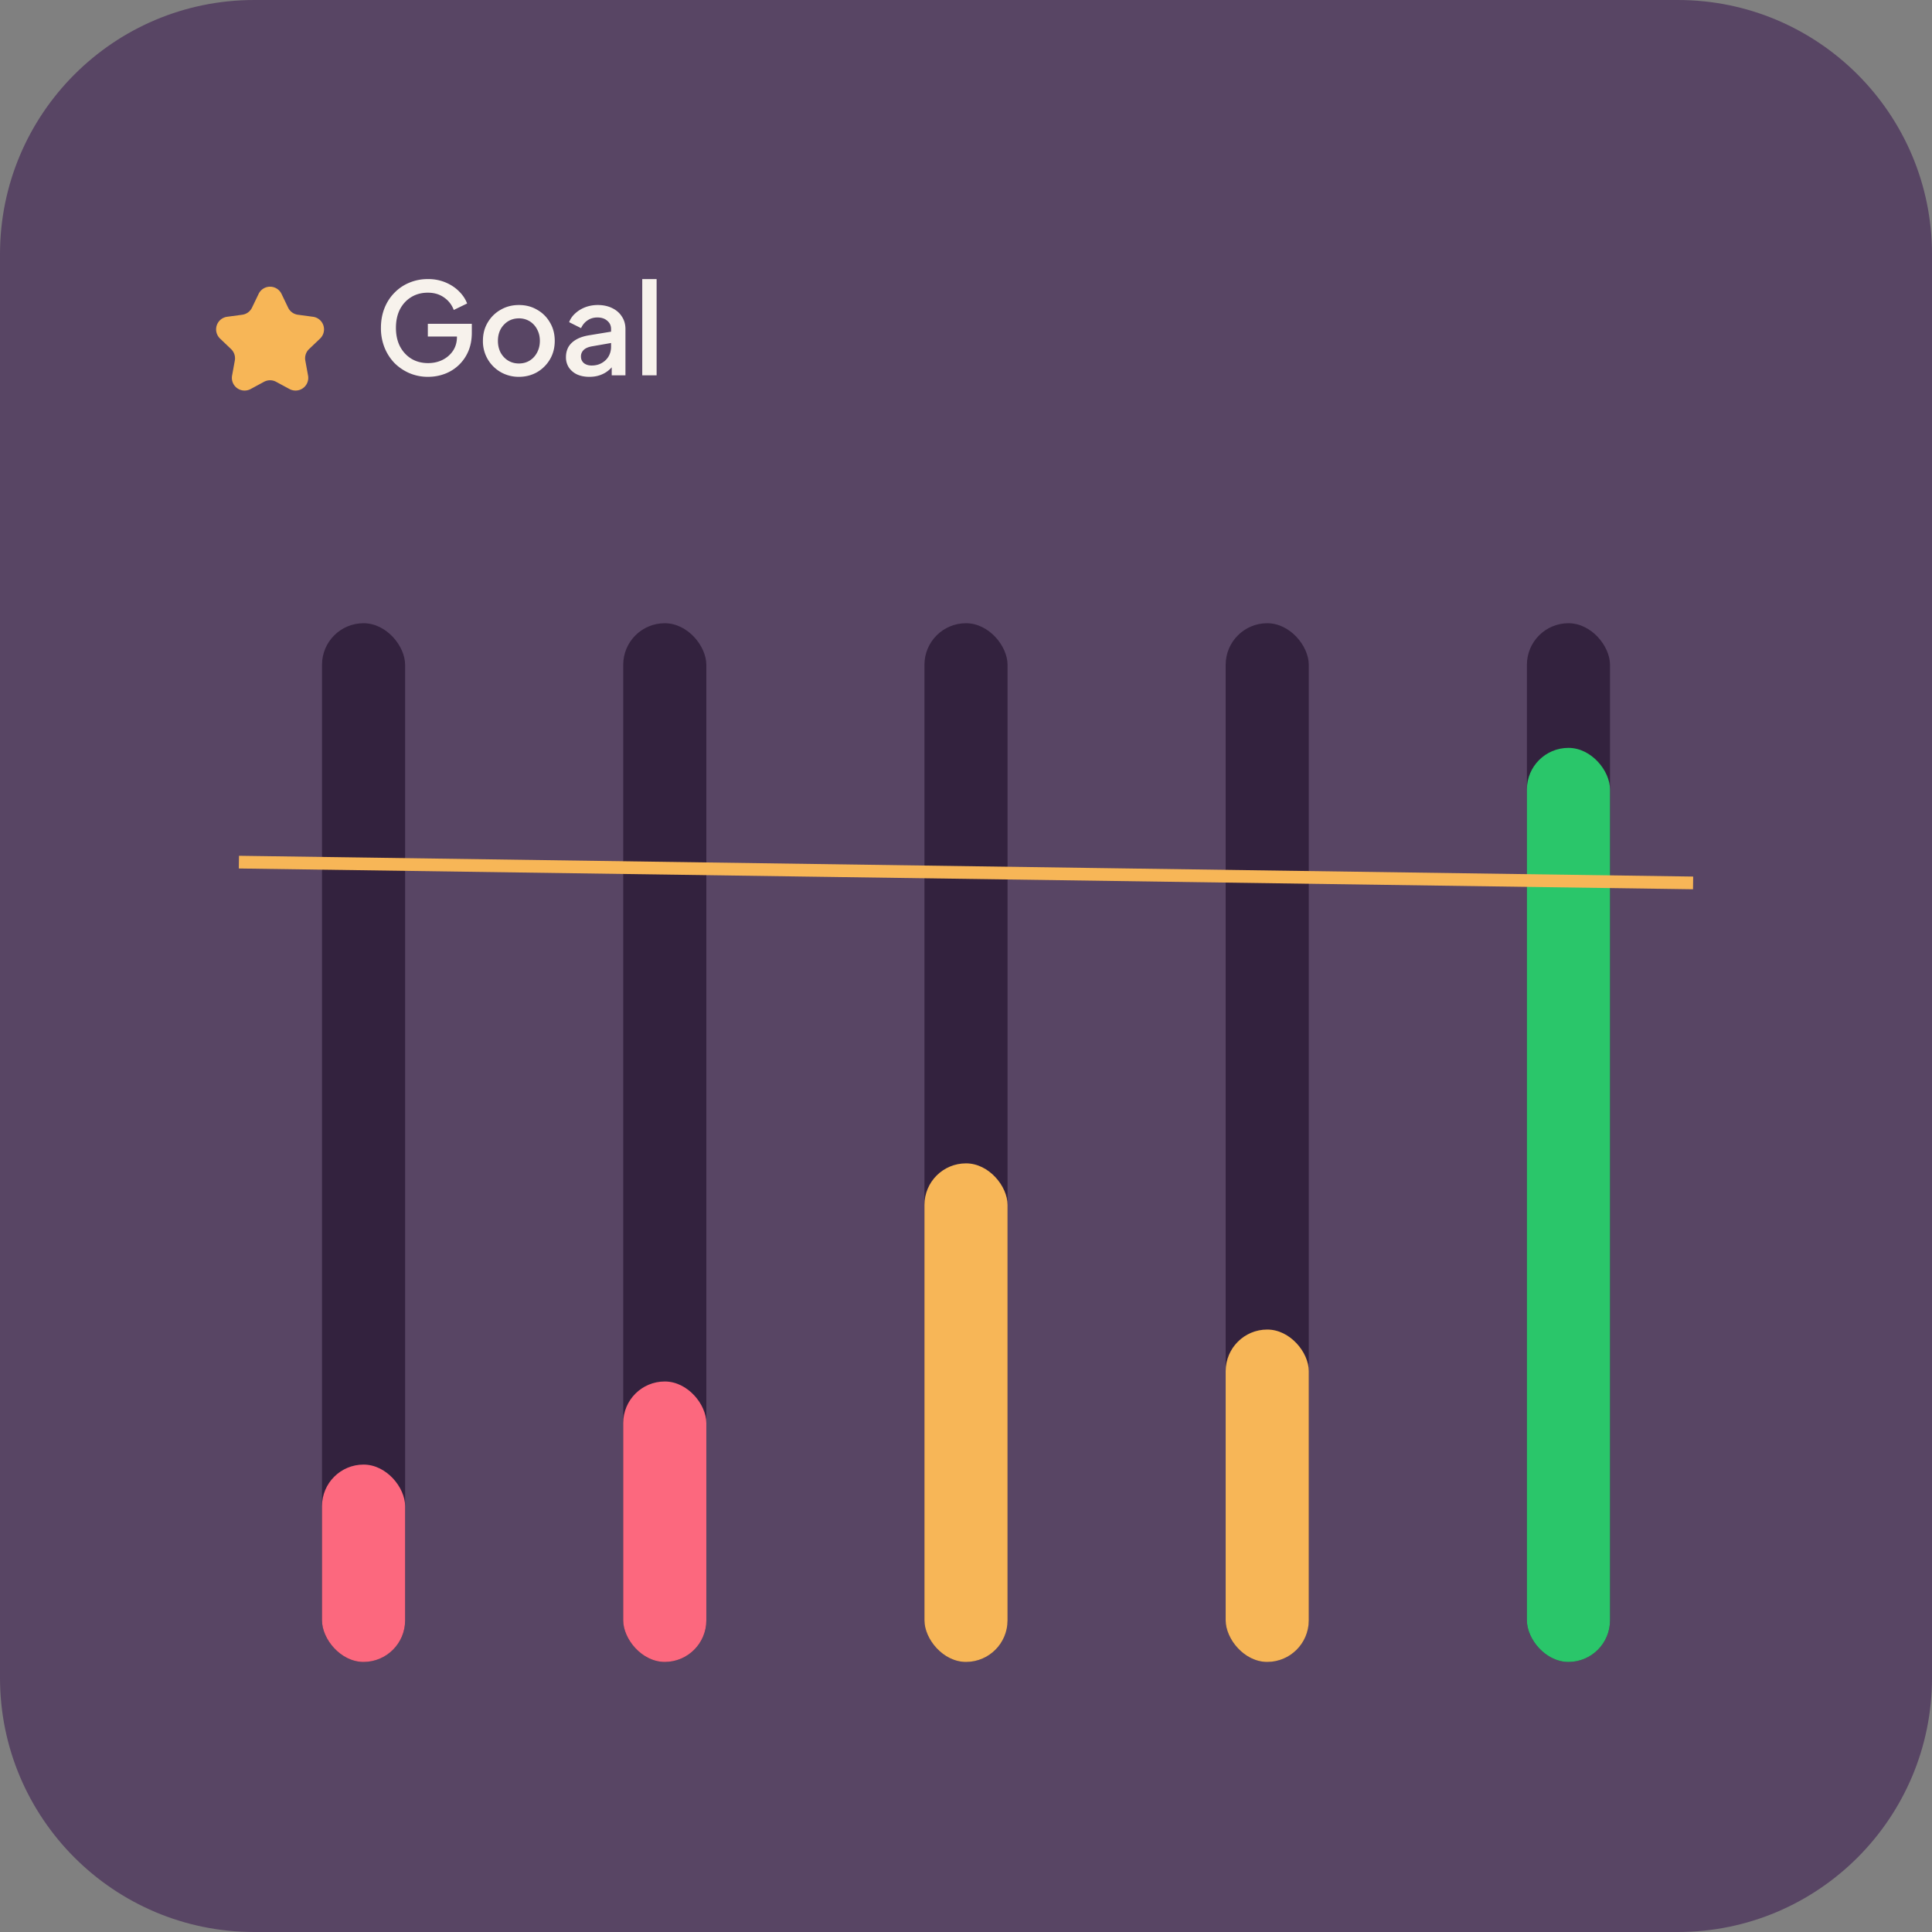 <svg xmlns="http://www.w3.org/2000/svg" width="152" height="152" fill="none" viewBox="0 0 152 152"><rect x="0" y="0" width="152" height="152" fill="#808080" stroke="none"/><path stroke="#f7f2ec" stroke-dasharray="1 5" d="M28.603 118.494V26.967M116.861 118.494V26.967M74.366 118.494V26.967"/><path fill="#584564" d="M0 20C0 8.954 8.954 0 20 0h112c11.046 0 20 8.954 20 20v112c0 11.046-8.954 20-20 20H20c-11.046 0-20-8.954-20-20z"/><rect width="6.538" height="81.72" x="72.731" y="49.032" fill="#33223e" rx="3.269"/><rect width="6.538" height="39.226" x="72.731" y="91.527" fill="#f7b657" rx="3.269"/><rect width="6.538" height="81.72" x="120.129" y="49.032" fill="#33223e" rx="3.269"/><rect width="6.538" height="71.914" x="120.129" y="58.839" fill="#2ac66a" rx="3.269"/><rect width="6.538" height="81.72" x="49.032" y="49.032" fill="#33223e" rx="3.269"/><rect width="6.538" height="22.064" x="49.032" y="108.688" fill="#fc687e" rx="3.269"/><rect width="6.538" height="81.72" x="25.334" y="49.032" fill="#33223e" rx="3.269"/><rect width="6.538" height="15.527" x="25.334" y="115.226" fill="#fc687e" rx="3.269"/><rect width="6.538" height="81.72" x="96.43" y="49.032" fill="#33223e" rx="3.269"/><rect width="6.538" height="26.151" x="96.43" y="104.602" fill="#f7b657" rx="3.269"/><path stroke="#f7b657" d="M133.204 69.463 18.796 67.828"/><path fill="#f7b657" d="M20.346 23.123a1 1 0 0 1 1.803 0l.519 1.081a1 1 0 0 0 .768.558l1.189.16a1 1 0 0 1 .557 1.715l-.868.828a1 1 0 0 0-.293.903l.215 1.18a1 1 0 0 1-1.458 1.06l-1.056-.57a1 1 0 0 0-.95 0l-1.055.57a1 1 0 0 1-1.458-1.06l.215-1.18a1 1 0 0 0-.294-.903l-.867-.828a1 1 0 0 1 .557-1.715l1.188-.16a1 1 0 0 0 .768-.558z"/><path fill="#f7f2ec" d="M33.68 29.647a3.7 3.7 0 0 1-1.47-.29 3.8 3.8 0 0 1-1.18-.8 3.8 3.8 0 0 1-.78-1.22 4.1 4.1 0 0 1-.28-1.54q0-.83.27-1.53.279-.71.78-1.22a3.45 3.45 0 0 1 1.17-.8 3.7 3.7 0 0 1 1.47-.29 3.5 3.5 0 0 1 1.41.27q.63.27 1.06.71.43.43.62.94l-1.05.51a2.05 2.05 0 0 0-.76-.98q-.53-.38-1.28-.38-.74 0-1.31.35t-.89.97q-.31.62-.31 1.45t.32 1.46q.33.62.9.97.57.34 1.31.34.62 0 1.13-.25.52-.26.83-.72.31-.47.31-1.09v-.51l.53.48h-2.82v-1h3.46v.7q0 .82-.28 1.47a3.24 3.24 0 0 1-1.86 1.77q-.62.23-1.3.23m7.144 0a2.84 2.84 0 0 1-1.43-.37 2.786 2.786 0 0 1-1.4-2.46q0-.82.38-1.45.38-.64 1.02-1 .64-.37 1.43-.37.8 0 1.43.37.64.36 1.01 1 .38.63.38 1.45t-.38 1.46a2.8 2.8 0 0 1-1.02 1.01q-.64.36-1.42.36m0-1.05q.48 0 .85-.23.37-.231.58-.63.22-.41.22-.92t-.22-.91a1.6 1.6 0 0 0-.58-.63 1.6 1.6 0 0 0-.85-.23q-.47 0-.85.23a1.7 1.7 0 0 0-.59.63q-.21.4-.21.91t.21.92q.22.4.59.63.38.23.85.23m5.543 1.05q-.55 0-.97-.19a1.6 1.6 0 0 1-.64-.54 1.46 1.46 0 0 1-.23-.82q0-.44.19-.79.2-.35.61-.59t1.03-.34l1.88-.31v.89l-1.66.29q-.45.08-.66.29a.69.69 0 0 0-.21.52q0 .31.23.51.24.19.61.19.46 0 .8-.2.351-.2.54-.53.19-.34.19-.75v-1.39q0-.4-.3-.65-.29-.26-.78-.26-.45 0-.79.24a1.4 1.4 0 0 0-.49.6l-.94-.47q.15-.4.49-.7.34-.31.79-.48.46-.17.97-.17.64 0 1.13.24.5.24.77.67.28.42.28.98v3.64h-1.08v-.98l.23.03q-.19.33-.49.57-.29.24-.67.37-.37.13-.83.13m4.162-.12v-7.57h1.13v7.57z"/></svg>